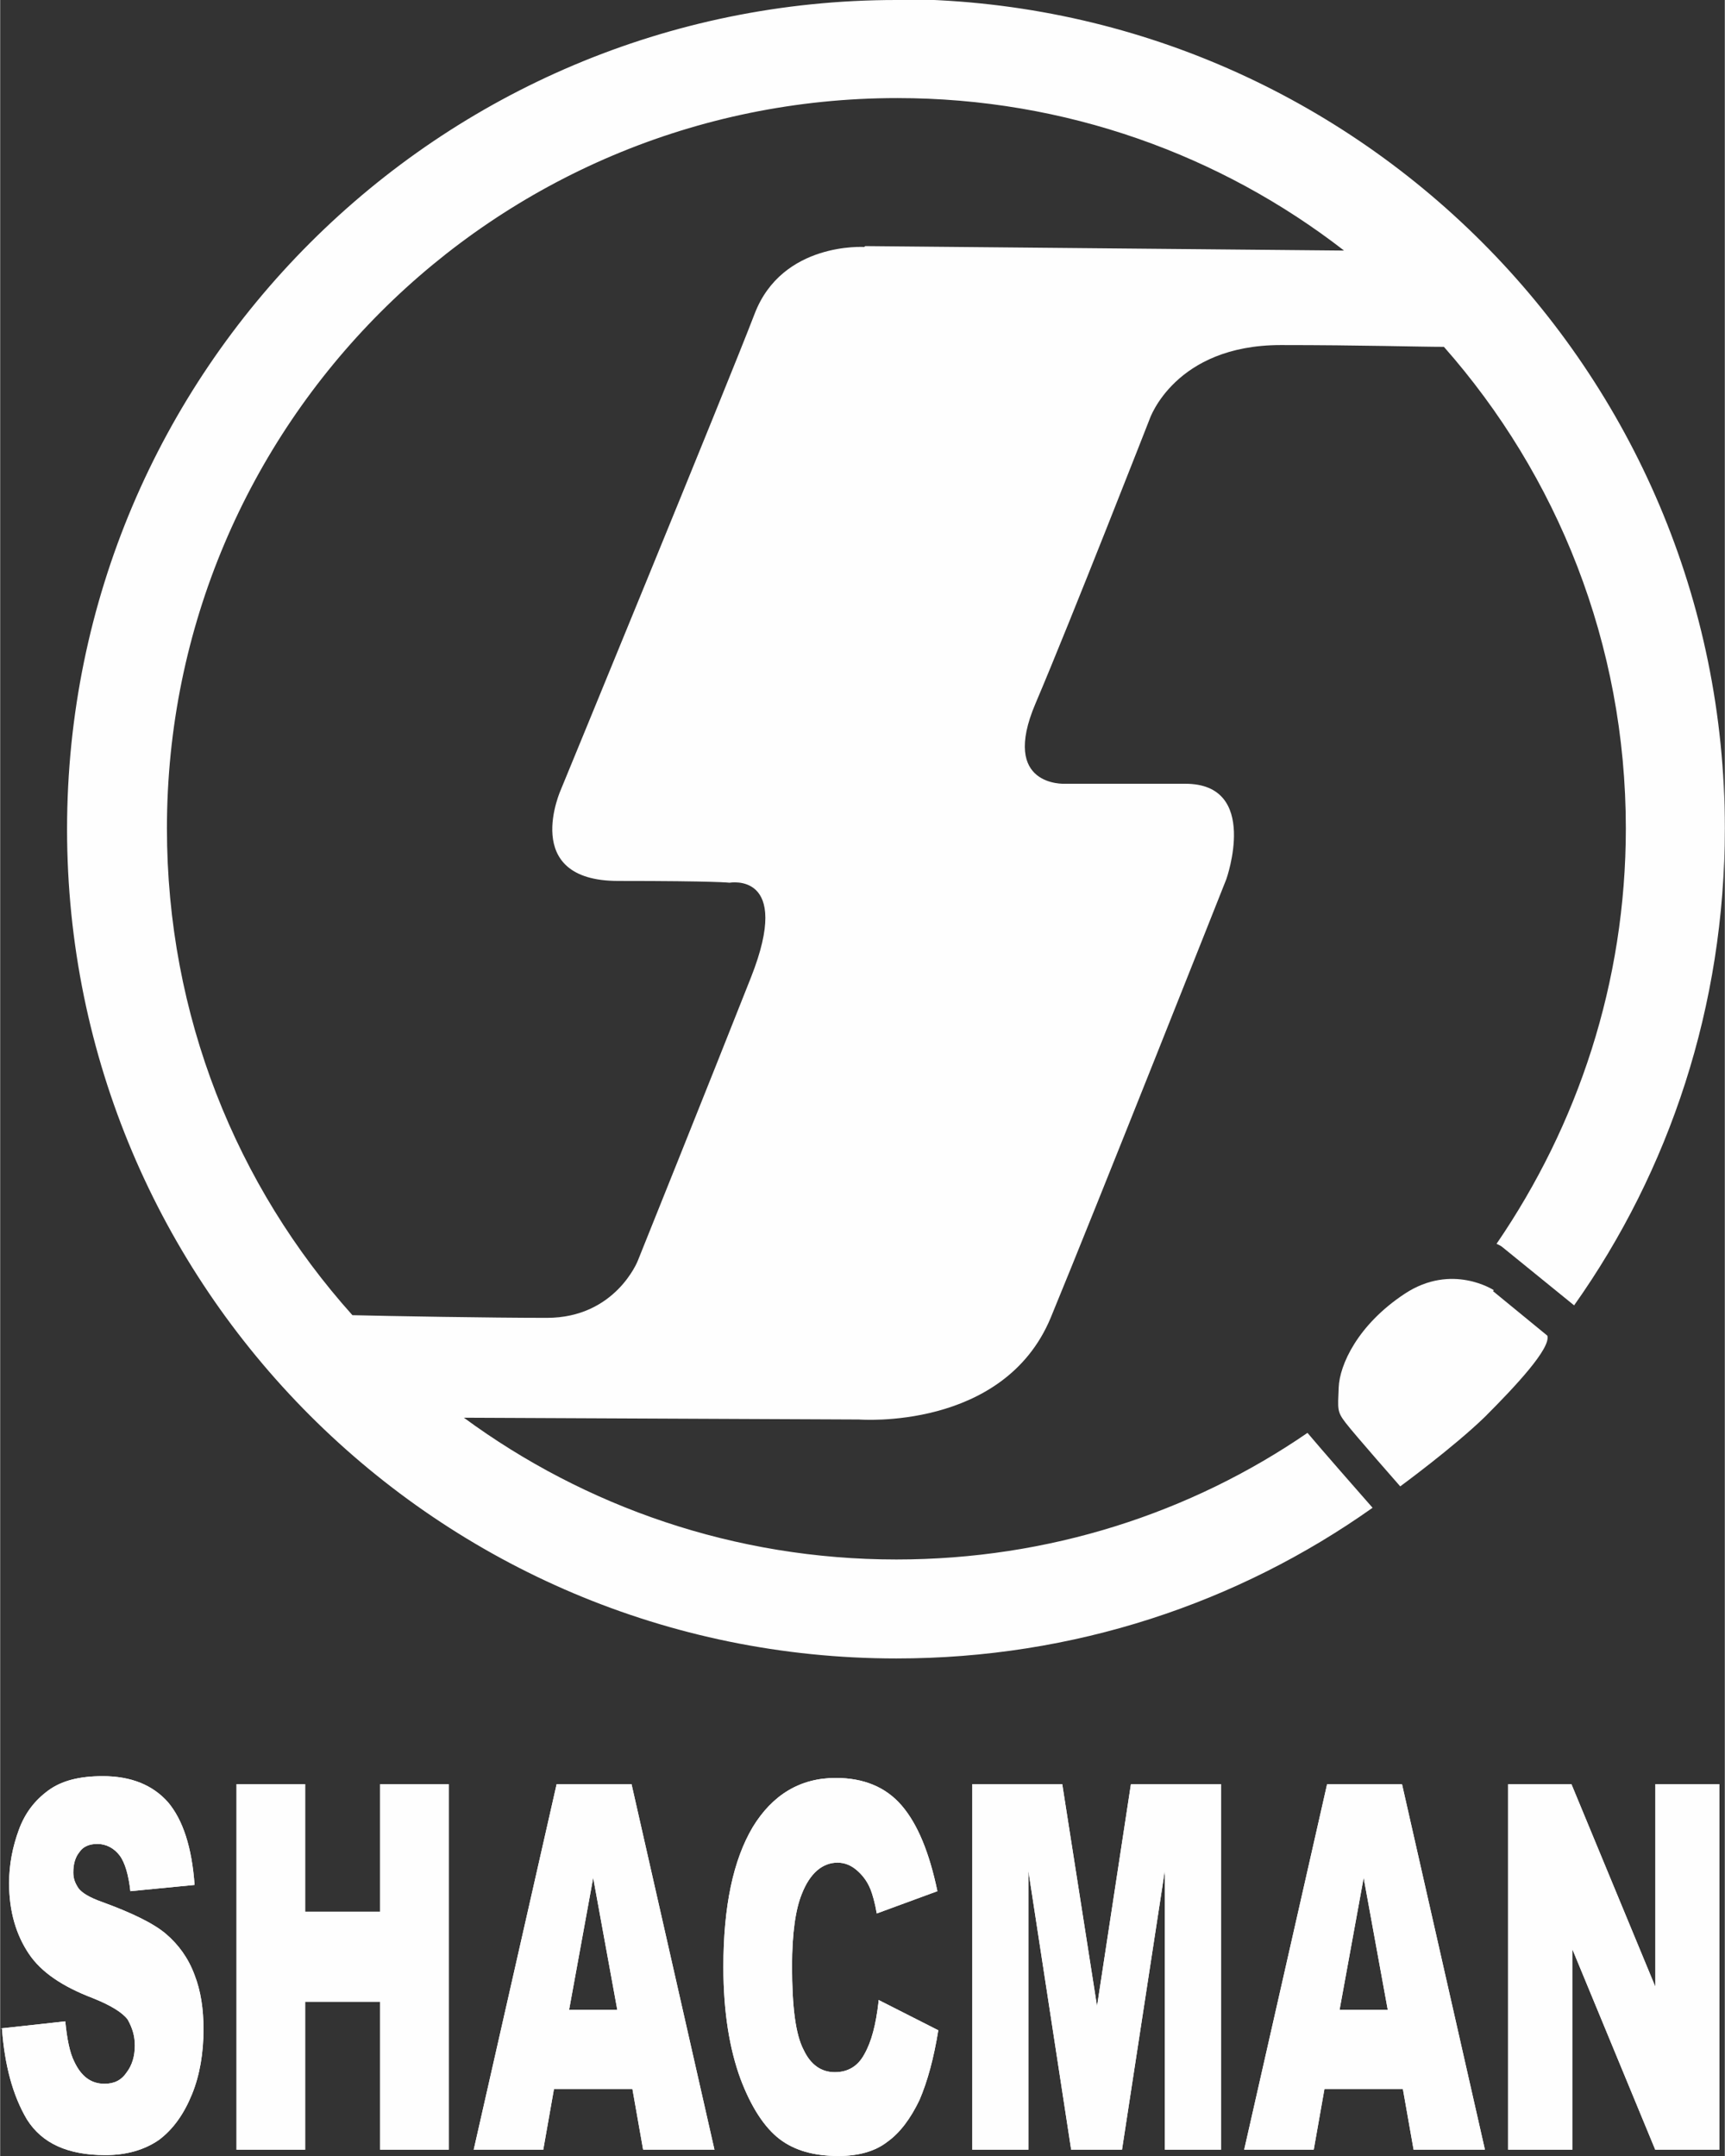 <?xml version="1.0" encoding="UTF-8"?> <svg xmlns="http://www.w3.org/2000/svg" xmlns:xlink="http://www.w3.org/1999/xlink" xmlns:xodm="http://www.corel.com/coreldraw/odm/2003" xml:space="preserve" width="12.728mm" height="15.91mm" version="1.1" style="shape-rendering:geometricPrecision; text-rendering:geometricPrecision; image-rendering:optimizeQuality; fill-rule:evenodd; clip-rule:evenodd" viewBox="0 0 19.34 24.18"><rect x="0" y="0" width="19.34" height="24.18" fill="#333333" stroke="none"/> <defs> <style type="text/css"> .fil0 {fill:#FEFEFE;fill-rule:nonzero} </style> </defs> <g id="Слой_x0020_1">  <g id="_3952490016"> <g> <path class="fil0" d="M-0 22.75l0.73 -0.08c0.02,0.2 0.05,0.35 0.1,0.45 0.08,0.17 0.19,0.25 0.34,0.25 0.11,0 0.19,-0.04 0.25,-0.13 0.06,-0.08 0.09,-0.18 0.09,-0.3 0,-0.11 -0.03,-0.2 -0.08,-0.29 -0.06,-0.08 -0.19,-0.16 -0.39,-0.24 -0.34,-0.13 -0.58,-0.29 -0.72,-0.5 -0.14,-0.21 -0.22,-0.47 -0.22,-0.79 0,-0.21 0.04,-0.41 0.11,-0.6 0.07,-0.19 0.18,-0.33 0.33,-0.44 0.15,-0.11 0.35,-0.16 0.61,-0.16 0.32,0 0.56,0.1 0.73,0.29 0.17,0.2 0.27,0.51 0.3,0.93l-0.72 0.07c-0.02,-0.18 -0.06,-0.32 -0.12,-0.4 -0.06,-0.08 -0.15,-0.13 -0.25,-0.13 -0.09,0 -0.16,0.03 -0.2,0.09 -0.05,0.06 -0.07,0.14 -0.07,0.23 0,0.07 0.02,0.12 0.06,0.18 0.04,0.05 0.12,0.1 0.26,0.15 0.33,0.12 0.58,0.24 0.72,0.36 0.14,0.12 0.25,0.27 0.32,0.46 0.07,0.18 0.1,0.38 0.1,0.61 0,0.26 -0.04,0.51 -0.13,0.73 -0.09,0.22 -0.21,0.39 -0.37,0.51 -0.16,0.11 -0.36,0.17 -0.6,0.17 -0.42,0 -0.71,-0.13 -0.88,-0.4 -0.16,-0.27 -0.25,-0.61 -0.28,-1.02z"></path> <polygon class="fil0" points="2.65,20.01 3.42,20.01 3.42,21.44 4.26,21.44 4.26,20.01 5.03,20.01 5.03,24.11 4.26,24.11 4.26,22.45 3.42,22.45 3.42,24.11 2.65,24.11 "></polygon> <path class="fil0" d="M7.08 23.43l-0.87 0 -0.12 0.68 -0.78 0 0.93 -4.1 0.84 0 0.93 4.1 -0.8 0 -0.12 -0.68zm-0.16 -0.89l0 0 -0.27 -1.48 -0.27 1.48 0.54 0z"></path> <path class="fil0" d="M9.85 22.43l0.67 0.34c-0.05,0.31 -0.12,0.57 -0.21,0.78 -0.1,0.21 -0.22,0.37 -0.36,0.47 -0.14,0.11 -0.33,0.16 -0.55,0.16 -0.27,0 -0.49,-0.06 -0.66,-0.19 -0.17,-0.13 -0.32,-0.36 -0.44,-0.68 -0.12,-0.33 -0.19,-0.74 -0.19,-1.25 0,-0.68 0.11,-1.2 0.33,-1.57 0.22,-0.36 0.53,-0.55 0.93,-0.55 0.31,0 0.56,0.1 0.74,0.31 0.18,0.21 0.31,0.53 0.4,0.96l-0.68 0.25c-0.02,-0.12 -0.05,-0.22 -0.07,-0.27 -0.04,-0.1 -0.1,-0.17 -0.16,-0.22 -0.06,-0.05 -0.13,-0.08 -0.21,-0.08 -0.17,0 -0.31,0.12 -0.4,0.35 -0.07,0.17 -0.11,0.44 -0.11,0.81 0,0.46 0.04,0.77 0.13,0.94 0.08,0.17 0.2,0.25 0.35,0.25 0.15,0 0.26,-0.07 0.33,-0.2 0.08,-0.14 0.13,-0.33 0.16,-0.59z"></path> <polygon class="fil0" points="10.9,20.01 11.91,20.01 12.3,22.5 12.68,20.01 13.69,20.01 13.69,24.11 13.06,24.11 13.06,20.98 12.58,24.11 12.01,24.11 11.53,20.98 11.53,24.11 10.9,24.11 "></polygon> <path class="fil0" d="M15.72 23.43l-0.87 0 -0.12 0.68 -0.78 0 0.93 -4.1 0.84 0 0.93 4.1 -0.8 0 -0.12 -0.68zm-0.16 -0.89l0 0 -0.27 -1.48 -0.27 1.48 0.54 0z"></path> <polygon class="fil0" points="16.91,20.01 17.62,20.01 18.56,22.28 18.56,20.01 19.28,20.01 19.28,24.11 18.56,24.11 17.63,21.86 17.63,24.11 16.91,24.11 "></polygon> </g> <g> <path class="fil0" d="M-0 22.75l0.73 -0.08c0.02,0.2 0.05,0.35 0.1,0.45 0.08,0.17 0.19,0.25 0.34,0.25 0.11,0 0.19,-0.04 0.25,-0.13 0.06,-0.08 0.09,-0.18 0.09,-0.3 0,-0.11 -0.03,-0.2 -0.08,-0.29 -0.06,-0.08 -0.19,-0.16 -0.39,-0.24 -0.34,-0.13 -0.58,-0.29 -0.72,-0.5 -0.14,-0.21 -0.22,-0.47 -0.22,-0.79 0,-0.21 0.04,-0.41 0.11,-0.6 0.07,-0.19 0.18,-0.33 0.33,-0.44 0.15,-0.11 0.35,-0.16 0.61,-0.16 0.32,0 0.56,0.1 0.73,0.29 0.17,0.2 0.27,0.51 0.3,0.93l-0.72 0.07c-0.02,-0.18 -0.06,-0.32 -0.12,-0.4 -0.06,-0.08 -0.15,-0.13 -0.25,-0.13 -0.09,0 -0.16,0.03 -0.2,0.09 -0.05,0.06 -0.07,0.14 -0.07,0.23 0,0.07 0.02,0.12 0.06,0.18 0.04,0.05 0.12,0.1 0.26,0.15 0.33,0.12 0.58,0.24 0.72,0.36 0.14,0.12 0.25,0.27 0.32,0.46 0.07,0.18 0.1,0.38 0.1,0.61 0,0.26 -0.04,0.51 -0.13,0.73 -0.09,0.22 -0.21,0.39 -0.37,0.51 -0.16,0.11 -0.36,0.17 -0.6,0.17 -0.42,0 -0.71,-0.13 -0.88,-0.4 -0.16,-0.27 -0.25,-0.61 -0.28,-1.02z"></path> <polygon class="fil0" points="2.65,20.01 3.42,20.01 3.42,21.44 4.26,21.44 4.26,20.01 5.03,20.01 5.03,24.11 4.26,24.11 4.26,22.45 3.42,22.45 3.42,24.11 2.65,24.11 "></polygon> <path class="fil0" d="M7.08 23.43l-0.87 0 -0.12 0.68 -0.78 0 0.93 -4.1 0.84 0 0.93 4.1 -0.8 0 -0.12 -0.68zm-0.16 -0.89l0 0 -0.27 -1.48 -0.27 1.48 0.54 0z"></path> <path class="fil0" d="M9.85 22.43l0.67 0.34c-0.05,0.31 -0.12,0.57 -0.21,0.78 -0.1,0.21 -0.22,0.37 -0.36,0.47 -0.14,0.11 -0.33,0.16 -0.55,0.16 -0.27,0 -0.49,-0.06 -0.66,-0.19 -0.17,-0.13 -0.32,-0.36 -0.44,-0.68 -0.12,-0.33 -0.19,-0.74 -0.19,-1.25 0,-0.68 0.11,-1.2 0.33,-1.57 0.22,-0.36 0.53,-0.55 0.93,-0.55 0.31,0 0.56,0.1 0.74,0.31 0.18,0.21 0.31,0.53 0.4,0.96l-0.68 0.25c-0.02,-0.12 -0.05,-0.22 -0.07,-0.27 -0.04,-0.1 -0.1,-0.17 -0.16,-0.22 -0.06,-0.05 -0.13,-0.08 -0.21,-0.08 -0.17,0 -0.31,0.12 -0.4,0.35 -0.07,0.17 -0.11,0.44 -0.11,0.81 0,0.46 0.04,0.77 0.13,0.94 0.08,0.17 0.2,0.25 0.35,0.25 0.15,0 0.26,-0.07 0.33,-0.2 0.08,-0.14 0.13,-0.33 0.16,-0.59z"></path> <polygon class="fil0" points="10.9,20.01 11.91,20.01 12.3,22.5 12.68,20.01 13.69,20.01 13.69,24.11 13.06,24.11 13.06,20.98 12.58,24.11 12.01,24.11 11.53,20.98 11.53,24.11 10.9,24.11 "></polygon> <path class="fil0" d="M15.72 23.43l-0.87 0 -0.12 0.68 -0.78 0 0.93 -4.1 0.84 0 0.93 4.1 -0.8 0 -0.12 -0.68zm-0.16 -0.89l0 0 -0.27 -1.48 -0.27 1.48 0.54 0z"></path> <polygon class="fil0" points="16.91,20.01 17.62,20.01 18.56,22.28 18.56,20.01 19.28,20.01 19.28,24.11 18.56,24.11 17.63,21.86 17.63,24.11 16.91,24.11 "></polygon> </g> <g> <g> <g> <path class="fil0" d="M10.05 0c-5.13,0 -9.3,4.16 -9.3,9.3 0,5.13 4.16,9.3 9.3,9.3 1.99,0 3.83,-0.62 5.34,-1.69 -0.15,-0.17 -0.57,-0.65 -0.73,-0.84 -1.31,0.9 -2.9,1.42 -4.61,1.42 -1.81,0 -3.49,-0.59 -4.85,-1.59l4.43 0.02c0,0 1.62,0.13 2.15,-1.14 0.52,-1.26 1.97,-4.92 1.97,-4.92 0,0 0.38,-1.07 -0.46,-1.07 -0.84,0 -1.35,0 -1.35,0 0,0 -0.73,0.04 -0.33,-0.9 0.4,-0.94 1.28,-3.19 1.28,-3.19 0,0 0.28,-0.83 1.47,-0.83 0.9,0 1.56,0.02 1.83,0.02 1.27,1.44 2.04,3.33 2.04,5.4 0,1.73 -0.54,3.33 -1.45,4.66 0.05,0.02 0.07,0.04 0.07,0.04l0.8 0.65c1.07,-1.51 1.69,-3.36 1.69,-5.35 0,-5.13 -4.16,-9.3 -9.3,-9.3zm-0.36 2.77l0 0c0,0 -0.92,-0.06 -1.23,0.75 -0.31,0.81 -2.17,5.33 -2.17,5.33 0,0 -0.47,1.03 0.64,1.03 1.11,0 1.25,0.02 1.25,0.02 0,0 0.71,-0.13 0.24,1.06 -0.47,1.19 -1.27,3.18 -1.27,3.18 0,0 -0.25,0.64 -1.02,0.64 -0.63,0 -1.78,-0.02 -2.18,-0.03 -1.3,-1.45 -2.08,-3.36 -2.08,-5.46 0,-4.52 3.66,-8.19 8.19,-8.19 1.89,0 3.63,0.64 5.01,1.71l-5.37 -0.05z"></path> </g> </g> <g> <path class="fil0" d="M16.75 14.47c0,0 -0.47,-0.31 -1,0.04 -0.53,0.35 -0.73,0.8 -0.74,1.05 -0.01,0.25 -0.02,0.27 0.08,0.4 0.1,0.13 0.61,0.71 0.61,0.71 0,0 0.6,-0.44 0.95,-0.78 0.35,-0.35 0.74,-0.77 0.7,-0.91l-0.61 -0.5z"></path> </g> </g> </g> </g> </svg> 